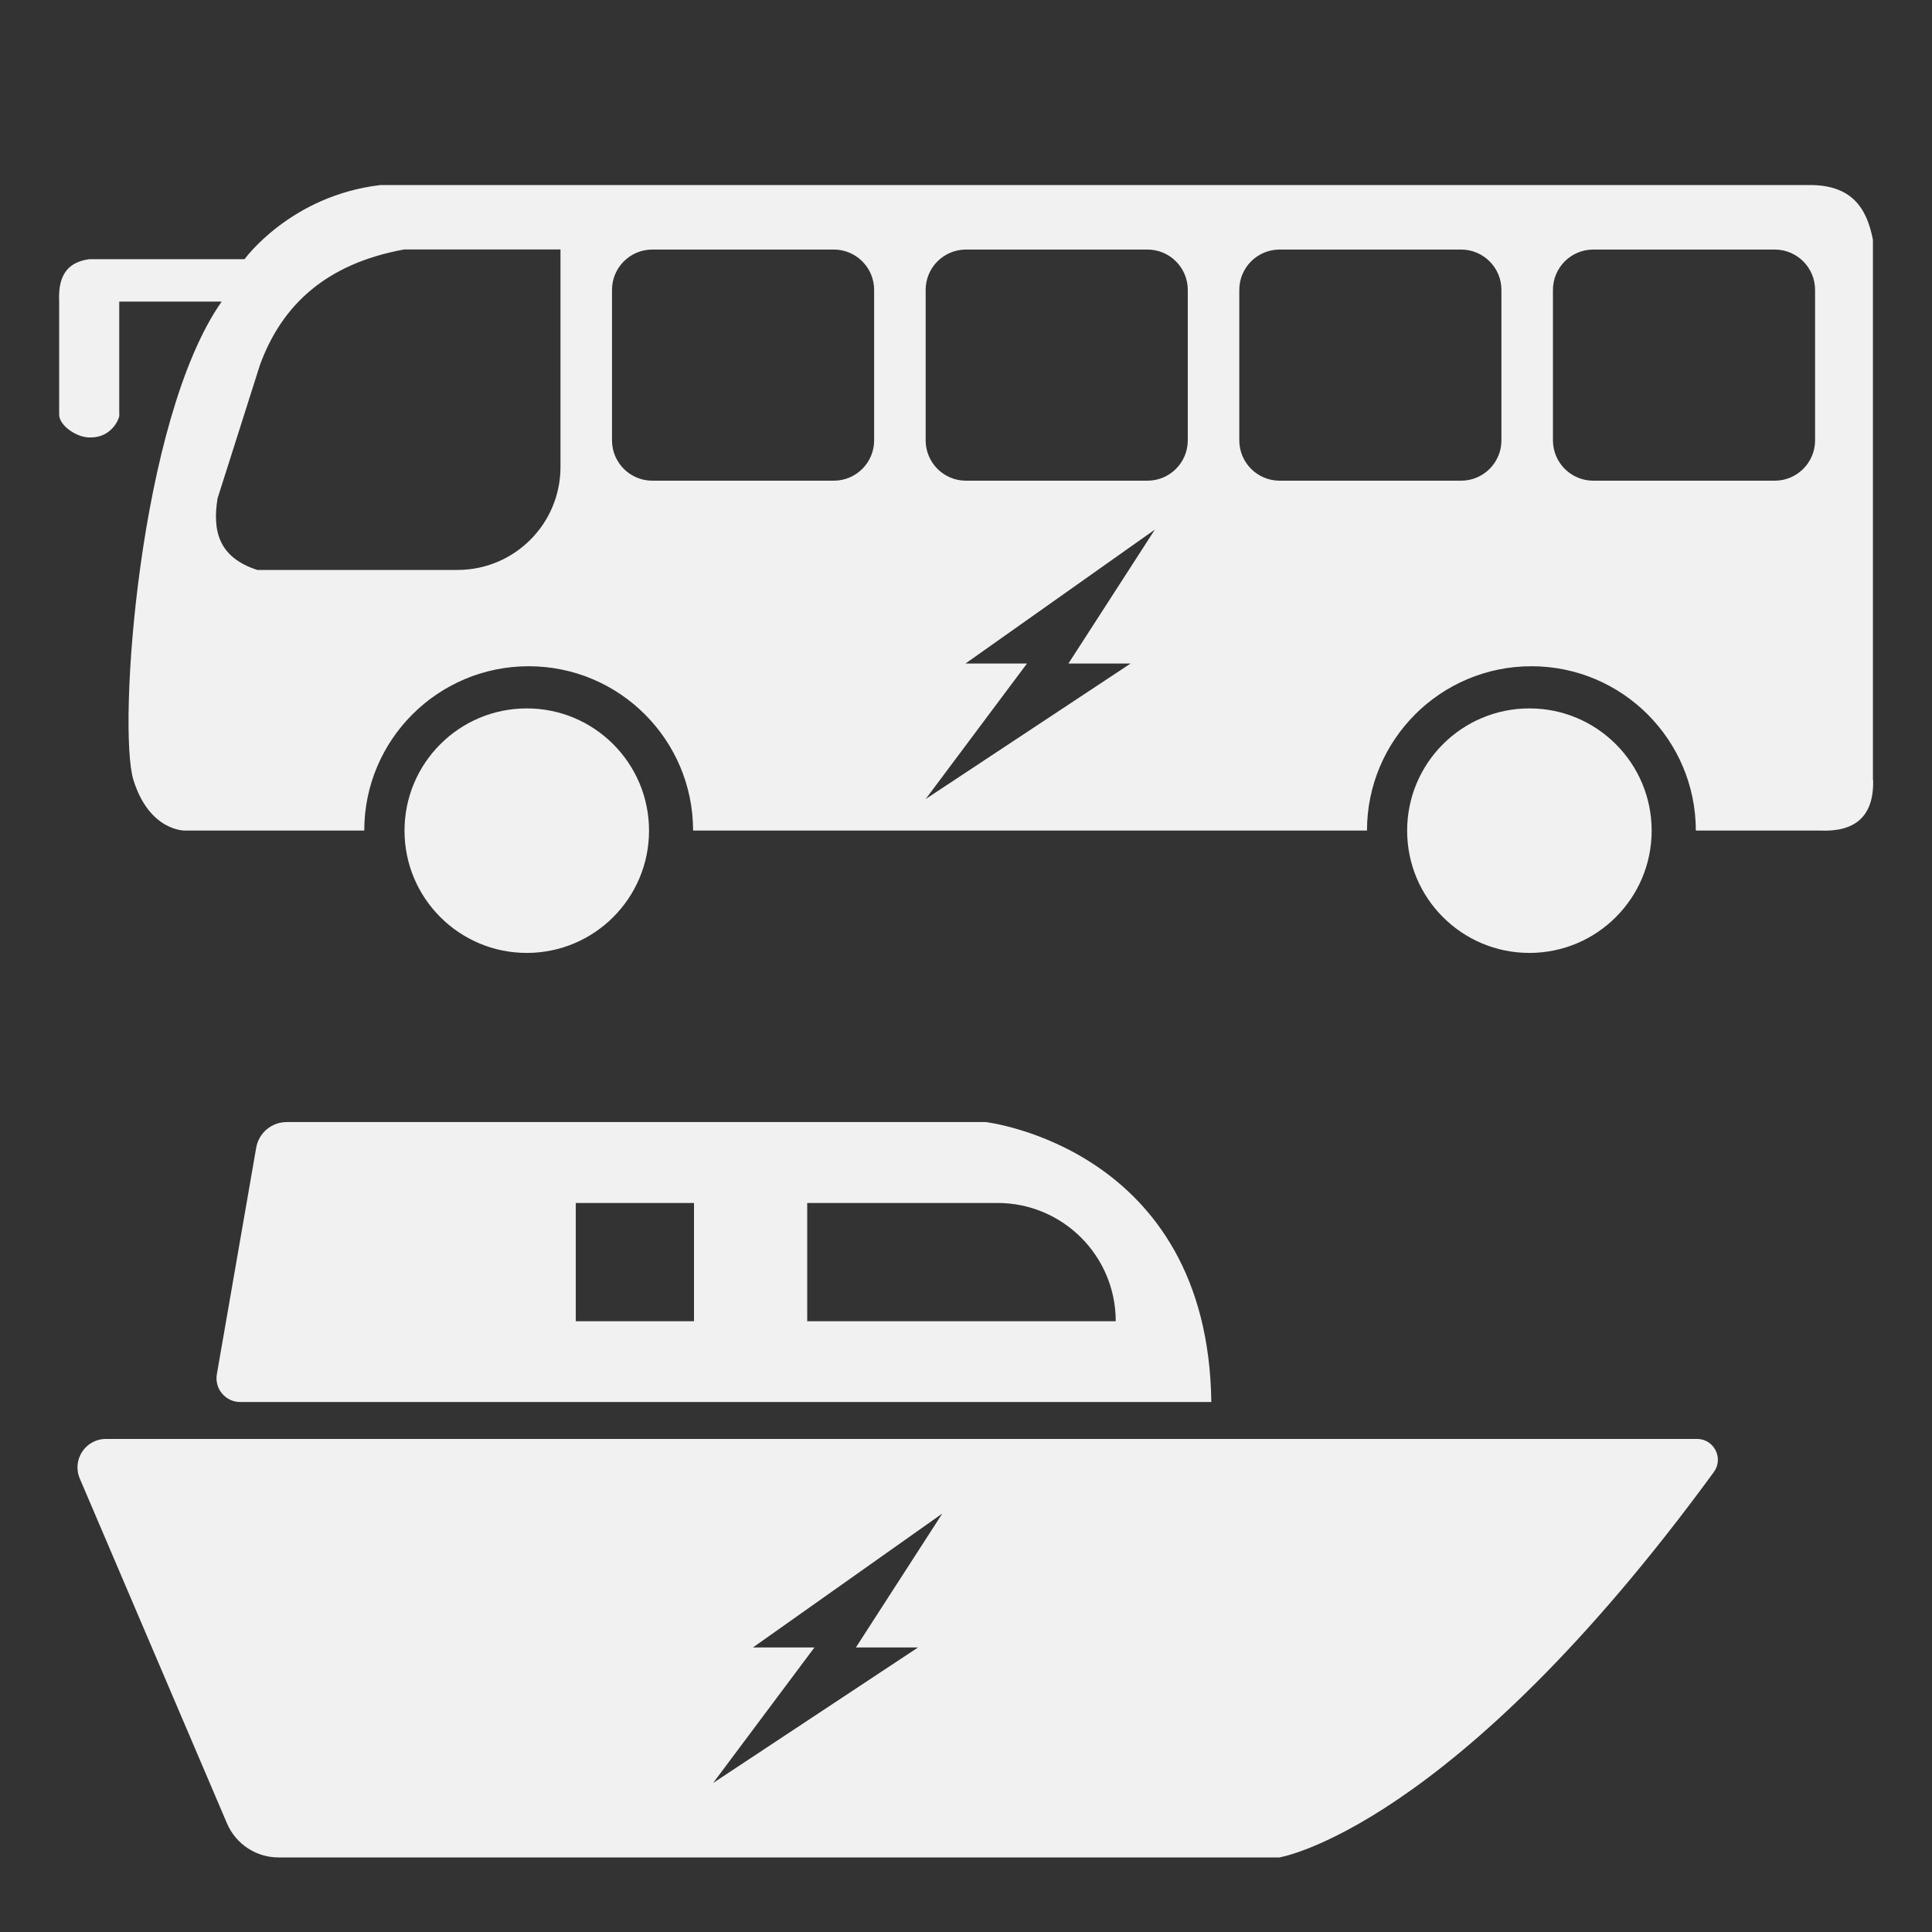 <?xml version="1.0" encoding="UTF-8"?>
<svg id="uuid-09b0a281-5a67-4b3a-acc5-21f7862b6953" data-name="f2ddc994-1684-467a-8db9-fd465890568f" xmlns="http://www.w3.org/2000/svg" viewBox="0 0 1920 1920">
  <rect x="0" y="0" width="1920" height="1920" fill="#333333" stroke="none"/>
  <defs>
    <style>
      .uuid-bc1221f7-34a9-4947-b838-e41b0c41dc92 {
        fill: #f1f1f1;
        stroke-width: 0px;
      }
    </style>
  </defs>
  <path class="uuid-bc1221f7-34a9-4947-b838-e41b0c41dc92" d="m79.3,1469.4l146.3,342.7c8.8,20.5,28.9,33.8,51.2,33.8h994.6s172.2-27.7,431.8-383c10-13.7.2-32.9-16.7-32.9H105.3c-20.3,0-34,20.7-26,39.4Zm833.1,167.8l-203.7,134.7,100.7-134.7h-61.1l188.2-133.1-85.9,133.1h61.8Z"/>
  <path class="uuid-bc1221f7-34a9-4947-b838-e41b0c41dc92" d="m978.8,1115.1H284.9c-15,0-27.8,10.8-30.3,25.5l-39.1,225.1c-2.5,14.4,8.6,27.6,23.2,27.6h965.1c-3.3-253.3-224.9-278.3-224.9-278.3Zm-289.1,197.9h-117.5v-117.5h117.5v117.5Zm419.1,0h-306.6v-117.5h189.1c64.9,0,117.5,52.6,117.5,117.5h0Z"/>
  <circle class="uuid-bc1221f7-34a9-4947-b838-e41b0c41dc92" cx="1519.9" cy="825.5" r="121.5"/>
  <circle class="uuid-bc1221f7-34a9-4947-b838-e41b0c41dc92" cx="523.5" cy="825.5" r="121.5"/>
  <path class="uuid-bc1221f7-34a9-4947-b838-e41b0c41dc92" d="m1861.3,775.1V238.3c-6-31.1-20.7-54.9-63.9-54.4H378.1c-89.5,10.5-135.1,73.7-135.1,73.7H88.6c-18.9,2.6-31.3,13.4-29.8,42.1v112.3c-.1,11,18.1,23.4,31.1,22.7,21.6.4,29.7-20.2,28.6-22.7v-112.3h101.8c-82.5,117.5-103.5,424.6-87.7,475.4,15.8,50.9,50.9,50.3,50.9,50.3h178.5c0-90.2,73.2-163.3,163.4-163.3s163.3,73.1,163.4,163.3h669.7c0-90.2,73.2-163.3,163.4-163.3s163.3,73.1,163.4,163.3h122.8c35.3,1.7,54.3-13.8,53.4-50.3ZM557,464.1c0,56.5-45.8,102.3-102.3,102.3h-199c-39-12.6-44.6-39.5-39.5-71.1l42.1-132.5c21.5-59,65-100.6,143.4-114.9h155.3s0,216.1,0,216.1Zm311.7-26.5c0,22.2-18,40.1-40.1,40.1h-180.3c-22.2,0-40.1-18-40.1-40.1v-149.5c0-22.2,18-40.1,40.1-40.1h180.3c22.2,0,40.1,18,40.1,40.1v149.5Zm254.9,221.8l-203.7,134.7,100.7-134.7h-61.1l188.2-133.1-85.9,133.1h61.8Zm56.8-221.8c0,22.2-18,40.1-40.1,40.1h-180.3c-22.2,0-40.1-18-40.1-40.1v-149.5c0-22.2,18-40.1,40.1-40.1h180.3c22.2,0,40.1,18,40.1,40.1v149.5Zm311.7,0c0,22.2-18,40.1-40.1,40.1h-180.3c-22.2,0-40.1-18-40.1-40.1v-149.5c0-22.2,18-40.1,40.1-40.1h180.3c22.2,0,40.1,18,40.1,40.1v149.5Zm311.7,0c0,22.2-18,40.1-40.1,40.1h-180.3c-22.2,0-40.1-18-40.1-40.1v-149.5c0-22.2,18-40.1,40.1-40.1h180.3c22.2,0,40.1,18,40.1,40.1v149.5Z"/>
</svg>